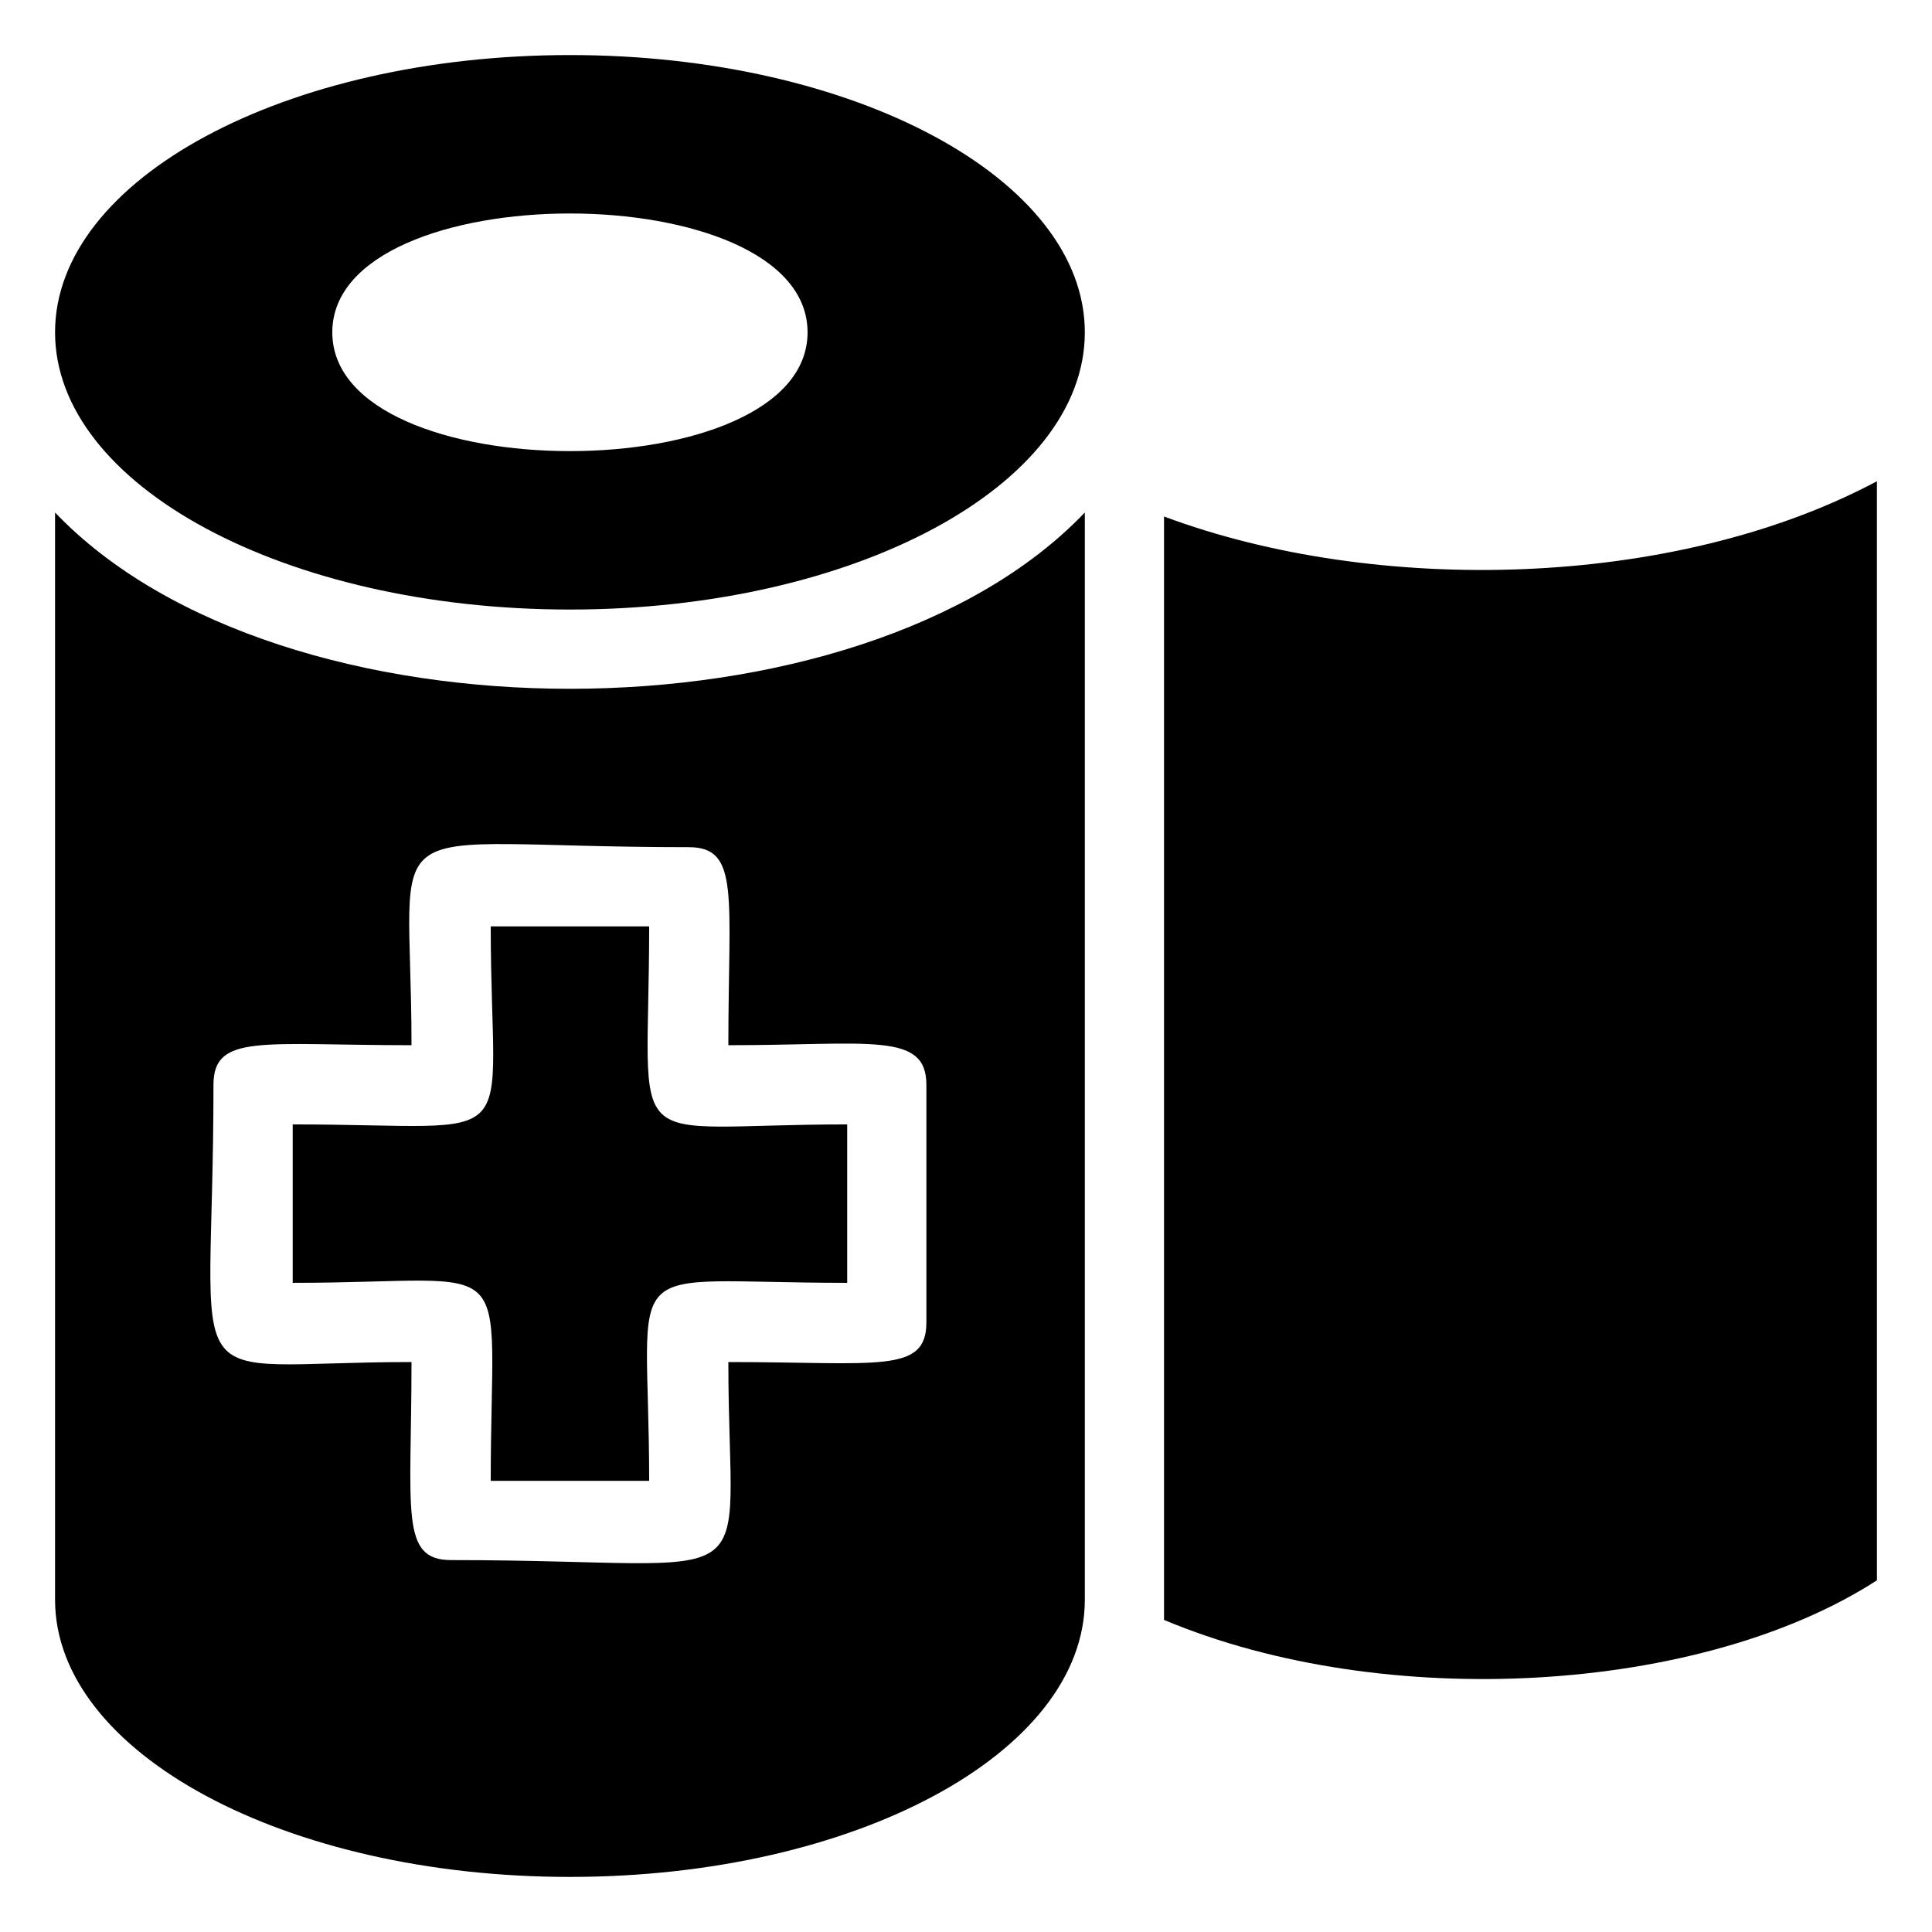 <?xml version="1.0" encoding="UTF-8"?>
<!-- Uploaded to: ICON Repo, www.iconrepo.com, Generator: ICON Repo Mixer Tools -->
<svg fill="#000000" width="800px" height="800px" version="1.1" viewBox="144 144 512 512" xmlns="http://www.w3.org/2000/svg">
 <g>
  <path d="m295.04 158.59c-75.363 0-136.45 32.852-136.45 73.473s61.086 73.473 136.45 73.473c75.363 0 136.45-32.852 136.45-73.473s-61.09-73.473-136.45-73.473zm-62.977 73.473c0-41.984 125.95-41.984 125.95 0s-125.95 41.984-125.95 0z"/>
  <path d="m158.59 279.82v288.11c0 40.621 61.086 73.473 136.45 73.473 75.363 0 136.45-32.852 136.45-73.473v-288.11c-59.41 62.238-213.39 62.344-272.9 0zm178.43 141.17c37.367 0 52.48-3.672 52.48 10.496v62.977c0 13.645-12.91 10.496-52.48 10.496 0 64.129 12.281 52.48-73.473 52.48-13.645 0-10.496-12.91-10.496-52.48-64.129 0-52.48 12.281-52.48-73.473 0-13.645 12.91-10.496 52.48-10.496 0-64.129-12.281-52.48 73.473-52.48 13.645 0 10.496 12.91 10.496 52.48z"/>
  <path d="m452.48 280.87v292.42c58.672 24.664 142.54 19.523 188.93-10.496l-0.004-291.26c-53.738 28.652-132.77 30.332-188.93 9.34z"/>
  <path d="m221.57 441.98v41.984c61.086 0 52.48-9.973 52.48 52.48h41.984c0-61.086-9.973-52.48 52.48-52.48v-41.984c-61.086 0-52.48 9.973-52.48-52.48h-41.984c0 61.086 10.496 52.48-52.48 52.48z"/>
 </g>
</svg>